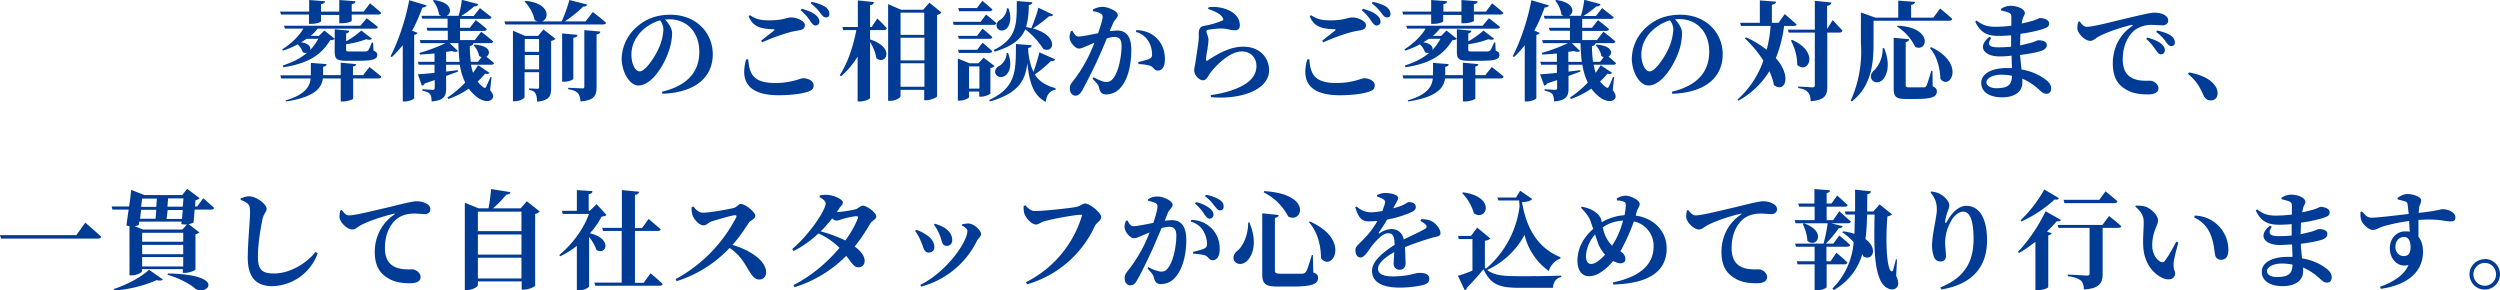 <svg xmlns="http://www.w3.org/2000/svg" width="1204.8" height="139.9"><path fill="#003c96" d="M149 5.7V0l7.6.6c0 .7-.5 1.2-1.9 1.4v3.6h8.8V0l7.8.6c0 .7-.5 1.2-1.8 1.4v3.6h5.8l3-4s3.4 2.7 5.4 4.6c-.1.5-.7.8-1.4.8h-12.8v3c0 .4-2.2 1.2-5 1.2h-1v-4h-8.8v3c0 .5-2.2 1.3-4.8 1.3h-1V7h-13.5l-.4-1.4h14Zm8.4 25.2c-.2.7-.5 1.1-1.7 1.3v4h8.5v-6l7.4.7c0 .6-.4 1-1.5 1.1v4.2h4.9l3.1-3.9 5.7 4.6c-.1.6-.7.9-1.4.9h-12.2v9.7c0 .4-2.7 1.4-5 1.4h-1V37.8h-8.6c-.6 4.7-4.1 9-17.7 11.1l-.3-.5c9.2-2.7 11.7-6.5 12.1-10.6h-14.2l-.4-1.5h14.7v-6l7.6.6Zm16.3-18.5 3-3.6s3.3 2.4 5.4 4.2c-.1.6-.7.8-1.4.8h-27.6c-1 1.3-2.1 2.4-3.4 3.5h4l2.6-2.6 5 4c-.3.4-1 .6-2.2.7-4.4 7.2-10.7 11.2-22.5 13l-.4-.8c4.8-1.6 8.7-3.5 11.8-6.2-.6.2-1.4.2-2.1-.3a9 9 0 0 0-2.4-3.7 48.6 48.6 0 0 1-7.1 3l-.4-.6c4-2.5 8.1-6.3 10.2-10h-8.9l-.4-1.4h36.8Zm-28.6 8c3.8.5 4.8 2.3 4.4 3.7 1.5-1.6 2.8-3.4 3.9-5.4h-5.6l-2.7 1.7Zm23.2-5.6c0 .6-.5 1.1-1.5 1.3v3.8c2.8-1.5 5.7-3.7 7.3-5.2l5.2 4c-.5.5-1.4.6-2.8.2a43 43 0 0 1-9.7 2.4V24c0 .6.1.8 1.6.8h7.7c.5 0 .9-.2 1.3-.5.4-.5 1.1-2 1.8-3.8h.6l.2 3.9c1.4.6 1.8 1.1 1.8 2 0 2.3-2.1 2.9-9.9 2.9h-4.8c-5 0-5.8-1-5.8-4.4V14.1l7 .7Zm37.3-12.2c-.2.6-.9 1-2 1-1.5 4-3.1 7.8-5 11.2l2.6 1c-.2.5-.6.8-1.6 1v30.5c0 .5-2.4 1.6-4.5 1.6h-1V21.8c-1.7 2-3.4 4-5.3 5.7l-.6-.4c3.5-6.7 7.2-17.2 9-27l8.4 2.5Zm24.9-.5c-.2.6-.9 1-2 1a47 47 0 0 1-6.2 4.6h6l3-3.8 5.6 4.4c-.1.6-.7.8-1.4.8h-13.8v4.3h4.7l2.9-3.7s3.3 2.5 5.3 4.3c-.1.6-.6.9-1.4.9h-11.5v4.4h7.1l3.1-4s3.6 2.7 5.8 4.7c-.2.5-.7.8-1.5.8h-8c-.2.7-.7 1.2-1.8 1.4 0 2.6.2 5.1.5 7.6h3.4l1.8-2.3c-.4 0-.8-.3-1.2-.5a10 10 0 0 0-2.7-5.2l.5-.3c7.8.5 7.9 4.5 5.7 5.8l3.7 3.1c-.2.6-.7.8-1.4.8H227a22 22 0 0 0 1 3.9 58 58 0 0 0 2.4-3.7l5.5 3.7c-.4.5-1 .7-2.1.4a49.8 49.8 0 0 1-3.6 3.8c.7 1 1.7 2 2.8 2.8.6.4.9.4 1.3-.3l2.1-4.7h.5l-.7 6.3c1.6 2.1 1.8 3.2 1.1 4.1-1.6 2.2-5 1-7-.4a19 19 0 0 1-4.4-4.4 38.8 38.8 0 0 1-9.8 5l-.5-.7c2.8-1.8 5.8-4.3 8.6-7.2a28.8 28.8 0 0 1-2.6-8.6H215v3.3l5.7-.7v.7l-5.7 2.1v6c0 3.6-.9 5.8-7 6.3 0-1.5-.2-2.8-.8-3.6-.6-.6-1.5-1.2-3.7-1.6V43l5 .3c.7 0 1-.3 1-.9v-3.8l-4.8 1.6a2 2 0 0 1-1.4 1.1l-1.9-5.5c1.7-.1 4.6-.3 8-.7v-3.9h-7.6l-.4-1.4h8v-4l-7 .5-.3-.8a80 80 0 0 0 12.6-4.7h-12l-.4-1.5h13.5v-4.5H206l-.4-1.4h10.1V9h-12.2l-.4-1.4h9.5c-.3-.2-.7-.3-1-.6a14 14 0 0 0-3-6.7l.5-.3c9 1.2 8.8 6.3 6.2 7.6h5.7a46 46 0 0 0 1.6-7.7l7.9 2.1Zm-9 27.7a85 85 0 0 1-.6-9h-4.2l4 3.8c-.6.5-1.6.5-3 0l-2.7.4v4.8h6.5ZM261 10.3h9.7c1.4-3 2.9-7.3 3.7-10.3l8.6 2.2c-.2.6-.8 1-2 1-2 2.1-5.6 5-8.8 7.1h10l3.5-4.5s4 3 6.4 5.2c-.2.5-.7.8-1.5.8h-47l-.5-1.5h16.1a4 4 0 0 1-1.6-.7c-.5-3.2-2.7-6.7-4.8-8.9l.5-.3c12.1 1.3 11.5 8.9 7.7 10Zm-13.8 4.5 5.9 2.5h6.2l2.6-3.1 5.8 4.5c-.3.4-1 .8-2.1 1v22.7c0 3.9-.8 6-6.8 6.6 0-1.8-.2-3-.8-4-.4-.8-1.3-1.4-3-1.7v-.7l4 .2c.6 0 .8-.3.8-1v-7h-7v12c0 .6-2.2 2-4.8 2h-.8v-34Zm5.7 4V25h6.9v-6.2h-7Zm0 7.7v6.9h6.9v-6.9h-7Zm25.4-9.7c0 .7-.5 1.2-2 1.4V38c0 .4-2.3 1.4-4.4 1.4h-1V16.1l7.4.7Zm11-1.6c0 .8-.6 1.2-1.8 1.4V42c0 4-1 6.3-7.7 6.9-.2-1.8-.5-3-1.3-4-.9-.9-2-1.5-4.7-1.9v-.7l6.8.3c.8 0 1-.2 1-.9V14.5l7.7.7Zm34.6.8c0 2.6-.6 6-1.8 9.2-2.3 6.6-8.1 16-14.5 16-4.1 0-8-6.4-8-13.1a21 21 0 0 1 7.7-15.5c4.2-3.6 9.4-5.5 15.8-5.5 12 0 20.4 8.3 20.4 19.1 0 9.9-6.9 18.3-24.3 19l-.2-1c13-3.1 18-10.2 18-19.2 0-9.6-6-15.7-14.5-15.7l-2 .1c1.5 1.6 3.4 4.1 3.4 6.6Zm-15-.7c-3 3.3-4.6 6.9-4.6 11.1s1.7 8 4 8c2.8 0 7.4-7.2 9-10.8a25 25 0 0 0 2.4-9.3c0-1.8-.7-3.3-1.6-4.5-3.4 1-6.7 2.9-9.2 5.5Zm51.7 13.3c.5 7.3 2.7 11.4 13 11.4 8 0 12-2.3 13.5-2.3 2 0 5 1.1 5 3.4 0 1.6-.5 2.3-2.8 3.1-2.9 1-8 1.7-14 1.7-15.3 0-18.6-7.3-15.7-17.3h1Zm.2-20.8c2.1 5.5 6.5 6.1 12 6.3.6 0 .6.3.1.7l-6.1 4.8.5.8a97 97 0 0 1 12.4-4.6c1.9-.6 3.9-.9 5.5-1.2 1.8-.3 2.7-1.1 2.7-2.5 0-2-4-3.7-6.5-3.7s-3.8 1.4-10.7 1.4c-4.2 0-6.3-.5-9.3-2.5l-.6.5Zm29.8 2.5c.9 1.3 1.5 2 2.4 2 1.1 0 1.9-.8 1.9-1.8s-.4-2-1.5-3c-1.6-1.5-4-2.4-7-3.3l-.5.8c2.5 2 3.7 3.9 4.7 5.3Zm4.8-3.9c1 1.3 1.6 2 2.7 2s1.6-.6 1.6-1.7-.5-2.2-1.8-3.3c-1.5-1-3.8-1.9-6.8-2.5l-.4.7c2.7 2.1 3.8 3.6 4.7 4.8ZM421.1 1c0 .8-.4 1.3-1.8 1.5V13h.8l2.7-4.1s3 2.9 4.6 4.7c-.2.6-.7.9-1.4.9h-6.7V19c12.5 4 7.5 12.8 3 9-.3-2.5-1.6-5.5-3-7.8v27c0 .5-2.5 1.7-4.8 1.7h-1.2V27.3a41.7 41.7 0 0 1-8 9.5l-.6-.6c3.9-5.9 6.5-14 8-21.7h-6.4L406 13h7.4V.2l7.8.8Zm6.9 1 6.2 2.7h10.7l3-3.4 5.8 4.7c-.4.5-1 1-2.1 1.2v39.2c0 .5-3 1.9-5.2 1.9h-1v-5H434v3c0 .8-2.3 2.3-5 2.3h-1V2Zm17.4 14.8V6.1H434v10.7h11.5ZM434 29.1h11.5V18.2H434v10.9Zm0 12.7h11.5V30.5H434v11.3Zm38.6-31.3 2.6-3.5s3.1 2.4 5 4.2c-.2.5-.7.8-1.4.8h-19.2l-.4-1.5h13.4Zm-11 17.7 5.6 2.3h4.3l2.5-2.7 5.3 4c-.3.4-1 .8-2 1V45c0 .4-2.6 1.6-4.4 1.6h-1v-2.5H467v2.7c0 .5-2.3 1.7-4.6 1.7h-.8V28.2Zm9.3-11 2.6-3.4s3 2.4 4.7 4.1c-.1.6-.6.8-1.4.8h-14.7l-.4-1.4h9.2Zm0 6.8 2.6-3.4s3 2.4 4.7 4.1c-.1.5-.6.8-1.4.8h-14.7l-.4-1.5h9.2Zm-.2-20 2.7-3.6s3 2.4 4.9 4.2c-.2.5-.7.8-1.4.8h-14.7l-.4-1.5h8.9ZM467 32v10.7h5V32h-5Zm31 2.8c1.2-3.3 2.4-7.4 2.9-9.6l7.6 3.4c-.2.5-.9 1-2 .8a65.6 65.6 0 0 1-7.8 6.5c2 3.2 5.2 5.3 10 6.6v.7c-2.8.6-4.3 2.4-4.7 5.9-6-3-8-9.5-8.9-18.8-.9 8.3-4 14.5-18 18.6l-.4-.7c13.4-6.2 12.8-14.7 12.9-27l7.6.6c-.1.7-.6 1.2-1.7 1.3a29 29 0 0 0 2.6 11.7ZM507.6 7c-.2.5-.9 1-2 .8a68 68 0 0 1-7.8 5.9c12.7 3.6 10.2 12.3 5 9.9a38.5 38.5 0 0 0-8.7-9.5c-1.9 4.5-5.8 8.1-14.8 10.8l-.4-.8C490.4 18.5 490 11 490 .5l7.5.6c-.1.7-.6 1.2-1.7 1.3a39 39 0 0 1-1.3 10.6l2.5.6c1.3-3 2.9-7.6 3.4-9.9l7.1 3.4Zm-21.8 18.5c2.2 5.7.7 9.8-1.6 11.1-1.5 1-3.8.6-4.5-1.2-.5-1.6.5-3 2-3.7 1.7-1 3.5-3.6 3.4-6.2h.7ZM486 4c1.8 5 .6 8.7-1.3 10.1-1.4 1-3.6.8-4.3-.9-.5-1.5.3-3 1.7-3.7 1.5-1 3.2-3.3 3.1-5.5h.8Zm40.7.6a9.4 9.4 0 0 1 4.7-1.3c2.4 0 7.3 2 7.3 3.9 0 1.4-1.5 2.2-2.3 4l-1.6 3.8 3.6-.3c4.1 0 6.8 2.5 6.8 9.4s-1.5 14.2-5.4 18.4a9.2 9.2 0 0 1-6.7 3c-2 0-2.9-.8-3.5-3.4-.2-1-.6-1.5-3.1-4.2l.5-.7c2.6 1.4 4.6 2.3 6 2.3 1.7 0 2.5-.5 3.5-1.8 2.5-3 4-10.4 4-15.6 0-2.9-1-4.3-3.4-4.3-1 0-2.3.3-3.7.7a248.3 248.3 0 0 1-11.8 25c-1.2 2-2 2.6-3.4 2.6-1.3 0-2.6-1.3-2.6-3.2 0-1.6.2-2.2 1.2-3.4a69.2 69.2 0 0 0 10.6-18.9l-3.5 1.5c-1.7.7-2.7 1.3-4 1.3-1.6 0-4-2.7-4.4-4.8-.2-1.4.2-2.6.6-3.6l.7-.2c1 1.7 1.6 2.8 3 2.8 1.7 0 5.4-.8 9.4-1.6 1.3-3.8 2.2-6.8 2.2-7.8 0-.7-.2-1.3-.9-1.6-.8-.6-2.4-1-3.8-1.2v-.8Zm21 9.9c3.4.1 6.9 1.2 9.5 3.7 2.9 2.7 4.2 6.3 4.2 10.4 0 3.1-1.1 5.4-3.4 5.4-1.8 0-2-1.6-3.7-2.3-1.1-.4-3.8-.8-5.6-.8l-.2-1c2.2-.5 4-1 5.1-1.4 1.2-.5 1.7-1.1 1.6-2.5 0-1.5-.4-4-1.8-6.2a9.7 9.7 0 0 0-6-4.4l.3-1Zm34.7-11a18 18 0 0 1 10.5 1.8c3 1.7 4.6 4 4.6 7 0 1.4-.7 2.3-2.5 2.3s-3-.6-5.3-.8c-2.4-.2-5.8.3-7.1.5-1 0-1.2.5-1.2.9 0 .8.8 2.1 1 3.6 0 1.5-.2 2.6-.4 4.2-.3 2-.8 4.2-.8 5.8 0 .5.3.6.7.4 3.7-2.4 10.1-6.7 17.2-6.7 8.4 0 12.5 5.7 12.5 11.3 0 10.1-15 14.3-28 13l-.1-1a53 53 0 0 0 10.5-2.4c8.9-3.2 11.5-7.3 11.5-11.6 0-3.7-2.5-7-7-7-5.8 0-12 6.3-15 10-1.3 1.8-2 3.9-3.7 3.9-1 0-2-.6-3-1.7-.9-1-1.3-2.1-1.3-3.3 0-1 .4-2.1.7-4.2.3-2.4 1.2-7.6 1.4-10 .2-1.5.1-2.4.1-3.7 0-1.4.6-3 2.4-3.3a41 41 0 0 0 9-2.6c.5-.3.6-.8.1-1.4-1.3-2.1-3.8-3-7-4.2l.2-.8ZM631 28.6c.5 7.3 2.7 11.4 13 11.4 8 0 12-2.3 13.5-2.3 2 0 5 1.1 5 3.4 0 1.6-.5 2.3-2.8 3.1-2.9 1-8 1.7-14 1.7-15.3 0-18.6-7.3-15.7-17.3h1Zm.2-20.8c2.1 5.5 6.5 6.1 12 6.3.6 0 .6.3.1.7l-6.1 4.8.5.8a97 97 0 0 1 12.4-4.6c1.9-.6 3.9-.9 5.5-1.2 1.8-.3 2.7-1.1 2.7-2.5 0-2-4-3.7-6.5-3.7s-3.8 1.4-10.7 1.4c-4.2 0-6.3-.5-9.3-2.5l-.6.5Zm29.8 2.5c.9 1.3 1.5 2 2.4 2 1.1 0 1.9-.8 1.9-1.8s-.4-2-1.5-3c-1.6-1.5-4-2.4-7-3.3l-.5.8c2.5 2 3.7 3.9 4.7 5.3Zm4.8-3.9c1 1.3 1.6 2 2.7 2s1.6-.6 1.6-1.7-.5-2.2-1.8-3.3c-1.5-1-3.8-1.9-6.8-2.5l-.4.7c2.7 2.1 3.8 3.6 4.7 4.8Zm23.9-.7V0l7.7.6c0 .7-.5 1.2-1.8 1.4v3.6h8.7V0l7.8.6c0 .7-.5 1.2-1.8 1.4v3.6h5.8l3-4s3.4 2.7 5.4 4.6c-.1.5-.7.8-1.4.8h-12.8v3c0 .4-2.2 1.2-5 1.2h-1v-4h-8.8v3c0 .5-2.2 1.3-4.8 1.3h-1V7h-13.5l-.4-1.4h14Zm8.4 25.2c0 .7-.4 1.1-1.6 1.3v4h8.5v-6l7.4.7c0 .6-.3 1-1.4 1.1v4.2h4.8l3.1-3.9s3.6 2.7 5.7 4.6c-.1.6-.7.9-1.4.9H711v9.7c0 .4-2.7 1.4-5 1.4h-1V37.8h-8.6c-.6 4.7-4.1 9-17.7 11.1l-.3-.5c9.2-2.7 11.7-6.5 12.1-10.6h-14.2l-.4-1.5h14.7v-6l7.6.6Zm16.4-18.5 3-3.6s3.3 2.4 5.4 4.2c-.1.6-.7.8-1.4.8h-27.6c-1 1.3-2.1 2.4-3.4 3.5h4l2.6-2.6 5 4c-.4.4-1 .6-2.2.7-4.4 7.2-10.7 11.2-22.5 13l-.4-.8c4.8-1.6 8.7-3.5 11.8-6.2-.6.2-1.4.2-2.1-.3a9 9 0 0 0-2.4-3.7 48.6 48.6 0 0 1-7.1 3l-.4-.6c4-2.5 8.1-6.3 10.2-10h-8.9l-.4-1.4h36.8Zm-28.6 8c3.8.5 4.8 2.3 4.4 3.7 1.5-1.6 2.8-3.4 3.9-5.4h-5.6l-2.7 1.7Zm23.2-5.6c0 .6-.6 1.1-1.5 1.3v3.8c2.8-1.5 5.7-3.7 7.3-5.2l5.2 4c-.5.5-1.4.6-2.8.2a43 43 0 0 1-9.7 2.4V24c0 .6.1.8 1.6.8h7.7c.5 0 .9-.2 1.3-.5.4-.5 1.1-2 1.8-3.8h.6l.2 3.9c1.4.6 1.8 1.1 1.8 2 0 2.3-2.1 2.9-9.9 2.9h-4.8c-5 0-5.8-1-5.8-4.4V14.1l7 .7Zm37.3-12.2c-.2.6-.9 1-2 1-1.5 4-3.1 7.8-5 11.2l2.6 1c-.2.5-.6.8-1.6 1v30.5c0 .5-2.4 1.6-4.6 1.6h-1V21.8c-1.6 2-3.3 4-5.2 5.7l-.6-.4c3.5-6.7 7.2-17.2 9-27l8.4 2.5Zm24.9-.5c-.2.6-.9 1-2 1a47 47 0 0 1-6.2 4.6h6l3-3.8 5.6 4.4c-.2.6-.7.8-1.4.8h-13.8v4.3h4.7l2.9-3.7s3.3 2.5 5.3 4.3c-.1.6-.6.9-1.4.9h-11.5v4.4h7.1l3.1-4s3.6 2.7 5.8 4.7c-.2.5-.7.8-1.5.8h-8c-.2.7-.7 1.2-1.8 1.4 0 2.6.2 5.1.5 7.6h3.4l1.8-2.3c-.4 0-.8-.3-1.2-.5-.2-1.9-1.5-4-2.7-5.2l.4-.3c7.8.5 8 4.5 5.8 5.8l3.6 3.1c-.1.6-.6.8-1.4.8H768a22 22 0 0 0 1 3.9 58 58 0 0 0 2.4-3.7l5.5 3.7c-.4.5-1 .7-2.2.4a49.8 49.8 0 0 1-3.6 3.8c.8 1 1.8 2 3 2.8.5.4.8.4 1.2-.3.5-1 1.4-3 2-4.7h.6l-.7 6.3c1.5 2.1 1.7 3.2 1.1 4.1-1.6 2.2-5 1-7-.4a19 19 0 0 1-4.4-4.4 38.8 38.8 0 0 1-9.9 5l-.4-.7c2.8-1.8 5.8-4.3 8.6-7.2a28.8 28.8 0 0 1-2.6-8.6h-6.7v3.3l5.7-.7v.7l-5.7 2.1v6c0 3.6-.9 5.8-7 6.3 0-1.5-.2-2.8-.8-3.6-.6-.6-1.6-1.2-3.7-1.6V43l5 .3c.7 0 1-.3 1-.9v-3.8l-4.8 1.6a2 2 0 0 1-1.4 1.1l-2-5.5c1.8-.1 4.7-.3 8.1-.7v-3.9h-7.6l-.4-1.4h8v-4l-7 .5-.3-.8a80 80 0 0 0 12.6-4.7h-12l-.4-1.5h13.4v-4.5h-9.7l-.5-1.4h10.2V9h-12.2l-.4-1.4h9.5c-.4-.2-.7-.3-1-.6a14 14 0 0 0-3-6.7l.5-.3c9 1.2 8.8 6.3 6.2 7.6h5.7a46 46 0 0 0 1.6-7.7l7.8 2.1Zm-9 27.7a85 85 0 0 1-.6-9h-4.2l4 3.8c-.6.5-1.6.5-3 0l-2.7.4v4.8h6.5ZM810.6 16c0 2.6-.5 6-1.7 9.2-2.4 6.6-8.2 16-14.5 16-4.2 0-8-6.4-8-13.1a21 21 0 0 1 7.6-15.5c4.2-3.6 9.4-5.5 15.8-5.5 12 0 20.4 8.3 20.4 19.1 0 9.9-6.8 18.3-24.3 19l-.2-1c13.1-3.1 18-10.3 18-19.3 0-9.6-6-15.7-14.5-15.7l-2 .1c1.5 1.6 3.4 4.1 3.4 6.6Zm-15-.7c-3 3.3-4.6 6.9-4.6 11.1s1.8 8 4 8c2.8 0 7.4-7.2 9-10.8a25 25 0 0 0 2.4-9.3c0-1.8-.7-3.3-1.6-4.5-3.4 1-6.6 2.9-9.1 5.5Zm55.8 8.7c1-3.8 1.6-7.6 1.9-11.5H839l-.4-1.5h9.5V.2l7.8.6c0 .7-.5 1.2-2 1.5V11h3.2l3-4.2s3.6 3 5.7 5c-.1.5-.6.7-1.4.7h-4.6c-.7 5.4-2 10.7-4 15.5 8 9 4.3 17-.9 13-.4-2.2-1.2-4.5-2.2-6.7a39.9 39.9 0 0 1-14.9 14.2l-.4-.6a44.5 44.5 0 0 0 12.4-18.7 57 57 0 0 0-8.9-10.7l.6-.5a48 48 0 0 1 9.9 6Zm31.1-22.7c-.1.8-.6 1.3-2 1.5V14l2.7-4.3 4.7 5c-.1.7-.7 1-1.3 1h-6v25.9c0 4.2-.9 6.6-8 7.2-.1-2-.4-3.4-1.3-4.3-.8-1-2-1.6-4.7-2.1v-.7l6.8.4c.9 0 1.2-.3 1.2-1V15.7H862l-.4-1.4h13V.4l8 .8Zm-16.4 29.9c.1-4-1.3-8.5-3-11.6l.5-.4c13.7 6 7.6 17 2.5 12ZM896.8 6l7 2.5h11V.3l8.1.6c-.1.7-.5 1.2-1.9 1.5v6.1h10.7l3.3-4.4s3.7 3 5.8 5c-.1.6-.6.9-1.4.9h-36.5v10.7c0 8.7-.6 20.6-10.5 28.2l-.5-.4a57.7 57.7 0 0 0 4.9-27.8V6ZM908 23.2c3 7.3 1.7 12.6-.6 15.1-1.5 1.8-4.3 1.8-5.4 0-.9-1.7-.1-3.4 1.3-4.5a15 15 0 0 0 4-10.6h.7Zm12-4.3c0 .7-.5 1.2-1.6 1.4V41c0 .8.2 1.1 1.7 1.1h7.1c.5 0 .8-.2 1.2-.8.5-1 1.4-4 2.3-7.1h.6l.1 7.4c1.6.7 2 1.4 2 2.5 0 2.5-2.3 3.6-10.1 3.6h-4.7c-5 0-6-1.1-6-5.2V18.2l7.4.7Zm3 3.7a24.4 24.4 0 0 0-8.9-9.9l.4-.3c17.1.7 14.6 13 8.4 10.2ZM935.1 38c-.1-4-1.2-10.5-5-14.8l.5-.5c17 8 9 21.2 4.5 15.3Zm34.1-15.4V17c-2 .2-4 .3-6.2.3-5 0-8.6-1.4-11.1-6.9l.6-.5c2.6 1.9 4.7 3 9 3 2.6 0 5.3-.2 7.8-.5V8c0-1-.3-1.4-1.2-1.9-1-.4-2.2-.7-3.8-1.1v-.7a8.5 8.5 0 0 1 4.6-1.5c3.3 0 6.9 1.5 6.9 3.5 0 1-.8 1.7-1.1 3l-.4 2c2.3-.4 4.2-1 5.4-1.3 2.1-.7 3-1.3 3.3-1.3 1.5 0 4.5.6 4.5 2.6 0 1.5-1 2-2.5 2.5-1.9.7-6 1.8-11.3 2.5l-.2 5.6 5.4-1.3c2.2-.7 3-1.2 3.4-1.2 2.1 0 4.1.6 4.1 2.3 0 1.4-1 2.1-2.1 2.6-1.6.7-5.8 1.6-10.8 2.2l.7 7a26 26 0 0 1 11.4 4.7c1.7 1.2 2.9 2.6 2.9 4.4s-1 2.6-2.3 2.6-1.9-.6-3.1-1.6a29.6 29.6 0 0 0-8.5-5.7v2c0 4.2-3.6 7-9.7 7s-10.1-2.5-10.1-7 5.3-7.1 12.2-7.1h2.6l-.2-6c-2 .3-4 .4-5.8.4-7.1 0-11.2-4.4-4.8-9.5l.8.6c-2.2 3.4-.8 4.5 3.5 4.5a58 58 0 0 0 6.1-.3ZM964.5 36c-4.3 0-7.2 1.8-7.2 3.6 0 1.7 2 2.9 4.7 2.9 5.1 0 7.6-1.2 7.6-6-1.6-.3-3.3-.5-5.1-.5Zm37.7-25.7c1 1.3 2 2.6 3.4 2.6 3.1 0 10.7-2 19.8-4.2 5.5-1.3 11-2.6 12.7-2.6 1.5 0 3 .2 4.4.8 1.4.6 2.4 1.6 2.4 3 0 1.3-1 2.3-2.7 2.3l-4.6-.2a14 14 0 0 0-8.4 2.2c-1.8 1.3-6.2 5.6-6.2 14.4 0 6 2.6 8 4.5 9 3 1.6 7.2 1.3 8.7 1.3 1.8 0 4 1.7 4 3.6 0 2.4-2.6 3-5 3-4 0-7.8-.5-11-2.6-3.7-2.2-6-5.8-6-12.4 0-7.4 3.4-14 9.4-18 .4-.2.3-.6-.3-.5-6 1.4-13.2 4-16.4 5.9-1 .6-2.1 1.8-3.6 1.8-2.4 0-6-3.4-6.2-6 0-1.2.2-2.4.5-3.2l.6-.2Zm36.8 13.9c.8 1.2 1.5 2 2.3 2 1.1 0 2-.8 2-1.9s-.4-1.9-1.5-3c-1.6-1.4-4-2.4-7-3.2l-.5.7c2.4 2 3.7 4 4.7 5.4Zm4.8-4c1 1.3 1.6 2 2.6 2 1.1 0 1.7-.6 1.7-1.8s-.5-2.1-1.8-3.2c-1.5-1-3.8-1.9-6.8-2.5l-.4.7c2.7 2 3.8 3.5 4.7 4.8Zm23.8 21.3a5.7 5.7 0 0 1 1.1 3.5c0 2-1.3 3.4-3.3 3.4-1.5 0-2.6-.7-3.4-2.3-1.4-3-2.9-6.7-7.6-10.5l.5-.7c7 1.3 10.8 3.7 12.7 6.6ZM48.8 114.1c-.2.6-.8.9-1.7.9H.5l-.5-1.7h36.8l4.3-6s4.8 4.1 7.7 6.8Zm13.6-5.1-1.5-.3L62 101h-7.8l-.4-1.5h8.4c.5-3 .8-6 1-8l6.4 2.5h18.2l2.4-3 6 4.5c-.3.4-1 .8-2 1l-.2 3h1l3-4 5.2 4.7c-.2.6-.7.8-1.4.8h-8l-.5 6.2c-.7.4-1.5.7-2.4.8l5.2 4c-.3.3-1 .7-1.9.9v17c0 .4-3 1.6-5 1.6h-1.1v-1.8H68.4v1c0 .7-2.6 2-5 2h-1V109Zm16.1 25.7c-.5.5-1.4.7-3 .3a62.7 62.7 0 0 1-20.5 5l-.2-.7c6.5-2.1 13.6-6 17-9.3l6.7 4.7ZM67 108.3c-.6.4-1.3.6-2.1.7l4 1.6h19l2.2-2.4c-.8 0-1.7 0-2.7-.2l.1-1.2H67.1l-.2 1.5Zm8-3 .3-4.2H68l-.5 4.3h7.4Zm-7-5.6h7.3l.3-4h-7.1l-.5 4Zm20 12.5H68.5v4.3h19.8v-4.3ZM68.5 118v4.5h19.8V118H68.4Zm0 6v4.4h19.8v-4.5H68.4Zm19.2-18.6.4-4.2h-7.3l-.5 4.3h7.4ZM94 139c-2.4-2-6.9-4.7-13.3-6.6l.2-.6c29.2.5 18.6 11.3 13 7.2ZM80.8 99.6h7.3l.3-4H81l-.3 4Zm35.2-4c1.3-.5 2.7-1 4-1 3.6 0 8.5 3.9 8.5 6 0 1.5-1.4 2.3-2 5-1 5-2.2 12-2.2 18s1.6 8.2 7.7 8.2c7.6 0 15.5-4.7 20.1-10.4l1 .7a23.8 23.8 0 0 1-21.9 15.8c-7.3 0-11.8-3.8-11.8-13.6 0-7.4 1.1-18 1.1-21.8 0-2.6-.2-3.5-1.2-4.4a10 10 0 0 0-3.3-1.7v-.8Zm48.7 5.6c1 1.3 2 2.6 3.4 2.6 3.1 0 10.7-2 19.9-4.1 5.5-1.4 11-2.7 12.6-2.7s3 .2 4.4.9c1.4.6 2.4 1.5 2.4 3 0 1.2-1 2.3-2.7 2.3l-4.6-.3c-2.4 0-5.6.3-8.3 2.2-2 1.3-6.3 5.6-6.3 14.4 0 6 2.7 8 4.5 9 3 1.6 7.2 1.3 8.7 1.3 1.7 0 4 1.7 4 3.7 0 2.4-2.6 3-5 3-4 0-7.8-.5-11.1-2.7-3.6-2.2-6-5.8-6-12.4 0-7.4 3.5-14 9.4-18 .4-.2.4-.6-.1-.4-6.2 1.4-13.4 4-16.5 5.8-1 .6-2.2 1.8-3.6 1.8-2.5 0-6-3.4-6.2-6 0-1.2.2-2.4.4-3.2l.6-.2Zm81.3-8.6c-.2.7-.8 1.2-2 1.2-1.6 2-4 4.5-6.4 6.6h13.3l3-3.4 6.2 4.9c-.4.4-1 1-2.2 1.2v34.5c-.1.6-3.2 2-5.5 2h-1v-4h-21.1v1.8c0 .8-2.6 2.4-5.3 2.4h-1V97.7l6.7 2.7h4.7c.6-2.8 1-6.6 1.3-9.3l9.3 1.5Zm-15.7 9.3v9.5h21V102h-21Zm0 20.8h21V113h-21v9.8Zm0 11.5h21v-10h-21v10Zm47.7-32.6v-10l7.5.5c0 .8-.5 1.3-1.8 1.5v8h.5l3.3-3.2 4.8 5.2c-.5.5-1 .6-2.4.8a36 36 0 0 1-5.6 8c11.3 2.8 7.6 11 3.1 8-.6-2-2-4.3-3.5-6.2V138c0 .4-2 1.9-4.9 1.9h-1v-21.4a44 44 0 0 1-8 5l-.5-.6c6.5-5.3 12-13 14.3-19.8h-12.6l-.4-1.5h7.2Zm21.7 8.2V91.6l8.3.8c-.1.7-.5 1.3-2 1.5v16h3.4l3.2-4.4 5.8 5c-.1.6-.7.8-1.5.8H306v25h4.2l3.3-4.6s3.7 3 5.9 5.2c-.2.5-.7.8-1.5.8h-31l-.5-1.5h13.2v-24.9h-9l-.4-1.5h9.4Zm34.5-10.3c1.1 1.5 2.6 3 4.4 3 3.6 0 12.7-1.7 15.1-2.3 1.4-.4 2.2-1.9 3.3-1.9 2.3 0 7 4 7 5.7 0 1.5-2.4 2.3-3 3.2-1.8 2.6-4.5 7-8 10.8 8.6 2.6 16.2 7.6 16.2 13.3 0 1.6-1 3.4-3.2 3.4s-3.4-1.6-5.1-4.3c-2.4-4-4.4-7.7-9.3-10.9a59.7 59.7 0 0 1-25.5 16l-.5-1a70.6 70.6 0 0 0 29.2-29.8c.3-.8 0-1-.6-1-2 .2-8.7 2.2-11.3 3-1.7.6-2.3 1.9-3.8 1.9-2.3 0-4.7-3-5.4-5a11 11 0 0 1-.4-3.8l.9-.3Zm70.4 20a33.2 33.2 0 0 0-10.2-7 49.7 49.7 0 0 1-12 8.5l-.6-1c8-6.7 16.1-18.6 16.1-22 0-1-1.2-2.1-3-3l.2-.8c1-.2 2-.4 3.6-.3 3.5.2 7.5 2.3 7.5 3.6 0 1.1-.7 1.4-1.6 2.7l-1.3 2c2.2 0 8-1 9.2-1.4s2.2-1.7 3.4-1.7c1.5 0 6.4 3.1 6.4 5.3 0 1.3-2.1 2-2.8 3.2-2.4 4-4.8 7.8-7.6 11.2 2.7 2 4.7 4.3 4.8 6.8 0 2-1.2 3.2-2.9 3.2-2.2.1-2.9-1.6-6-5.5a59.8 59.8 0 0 1-24.9 15.1l-.5-1c8.6-4.4 16.4-11 22.2-18Zm2.8-3.6c2.6-3.6 4.7-7.3 6-10.7.3-.7 0-1-.7-1-1.3 0-5.3.9-6.8 1.4-1 .3-2 .7-2.9.7-.5 0-1.2-.4-2-1a69 69 0 0 1-5.5 6.2 65 65 0 0 1 11.9 4.4Zm34.1-5.1c1.6.4 3.1 1.2 4 1.8 3 1.6 4.8 4 4.8 6.5 0 1.5-1 2.6-2.8 2.6-2.3 0-2.4-2.5-3.7-5.4-.9-2.2-1.8-3.7-2.8-5l.5-.5Zm2 26.5c12.7-6.3 22.7-20.7 22.7-26 0-1-1-1.8-2.6-2.6v-.6c.9-.2 2.1-.4 3-.4 2.7 0 6.2 3.2 6.2 5.2 0 1-1.4 2-2 3.2a42 42 0 0 1-26.8 22l-.5-.8Zm7-29.5c1.6.5 3 1 4.4 1.8 2.4 1.5 4 3.4 4 6.2 0 1.8-1.3 2.7-2.6 2.7-2.5 0-2.2-2.3-3.5-5.4-.6-1.4-1.8-3.8-2.7-4.7l.4-.6Zm68.3-8.1c2.1-.5 2.8-1.6 4.2-1.6 2.4 0 7.7 4.6 7.7 6.5 0 1.7-2.3 2.7-3.1 4.4a51.6 51.6 0 0 1-32.6 28l-.6-1a52.8 52.8 0 0 0 27-32c.2-.4 0-.5-.4-.5-3.5 0-15 2.3-18 3.2-1.1.3-2.5 1.5-3.7 1.5-2.3 0-5.1-3.4-5.7-5.4-.3-1.2-.3-2.2-.3-3.5l.8-.4c1.4 1.5 2.7 2.8 4.6 2.8 4.2 0 17.3-1.4 20.1-2Zm34.4-3.7c1-.6 2.5-1.3 4.7-1.3 2.4 0 7.2 2 7.2 3.9 0 1.5-1.5 2.2-2.3 4l-1.5 3.8a30 30 0 0 1 3.5-.3c4.1 0 6.9 2.6 6.9 9.5s-1.6 14-5.5 18.3a9.2 9.2 0 0 1-6.7 3c-2 0-2.8-.8-3.5-3.3-.2-1-.5-1.5-3-4.2l.4-.7a17 17 0 0 0 6 2.2c1.7 0 2.6-.5 3.5-1.8 2.5-3 4-10.4 4-15.6 0-2.8-1-4.2-3.3-4.2-1 0-2.3.2-3.8.6l-4.3 10c-2.4 5.3-5.7 12-7.5 15.1-1.1 2-2 2.5-3.4 2.5-1.3 0-2.6-1.3-2.6-3.2 0-1.5.3-2.2 1.2-3.4A68 68 0 0 0 554 112l-3.5 1.5c-1.8.7-2.7 1.3-4.1 1.3-1.6 0-4-2.6-4.4-4.8-.2-1.4.2-2.5.6-3.6l.7-.2c1 1.8 1.6 2.8 3 2.8 1.7 0 5.5-.8 9.5-1.6 1.3-3.7 2-6.7 2-7.8 0-.7-.1-1.2-.7-1.6-.9-.5-2.4-1-3.8-1.2V96Zm20.9 10a13.6 13.6 0 0 1 13.7 14c0 3.1-1.1 5.4-3.4 5.4-1.8 0-1.9-1.6-3.6-2.3a24 24 0 0 0-5.7-.8l-.2-.9c2.3-.6 4-1 5.2-1.5 1.1-.5 1.6-1 1.6-2.4 0-1.6-.5-4-1.8-6.2a9.8 9.8 0 0 0-6.1-4.5l.3-.9Zm1.8-7.9.5-.7a17 17 0 0 1 6.9 3.2c1.1 1 1.5 1.9 1.5 2.9s-.8 1.9-1.9 1.9c-.8 0-1.5-.7-2.4-2a23 23 0 0 0-4.6-5.3Zm4.8-3.6.5-.6a17 17 0 0 1 6.7 2.5c1.4 1 1.8 2 1.8 3.2 0 1.1-.6 1.8-1.7 1.8-1 0-1.5-.8-2.6-2-1-1.3-2-2.8-4.7-4.9Zm21.4 12.7c3.9 9.3 1.8 15.6-1 18.4-2 2.1-4.9 2.1-6.2.2-1-1.6-.3-3.4 1.1-4.7 2.8-2 5.6-7.5 5.5-13.9h.6Zm14.1-3.6c-.1.7-.6 1.2-1.8 1.4v25.4c0 1.1.6 1.5 2.7 1.5h10.6c.9-.1 1.3-.4 1.7-1 .7-1 1.6-4.1 2.8-8h.5l.2 8.4c1.9.7 2.3 1.4 2.3 2.6 0 2.9-2.5 4.2-12.9 4.2H616c-5.9 0-7.7-1-7.7-6v-29.3l7.9.8Zm4.6.7A26.8 26.8 0 0 0 609 92.7l.2-.6c23.8 1.4 18.2 16 11.6 12.2Zm15.8 20c0-4.7-1.1-12-5.8-17.2l.4-.4c20.3 9 10.6 24.7 5.4 17.7Zm57.6-11.9c0 1.5-1.5 1.5-4.1 2.2-3.5 1-8.7 2.7-13 4.5l.3 7.7c0 1.8-1 3.2-2.8 3.2-1.5 0-3-.9-3-3l.3-5.5c-4.3 2.4-7.8 5.3-7.8 8 0 2.2 2 3.7 7 3.7 7.8 0 10.9-1.7 12.9-1.7 2.6 0 4.8.6 4.8 2.8 0 1.4-.6 2.3-2.5 2.9-2.3.7-7.3 1.4-11.7 1.4-10.2 0-13.4-3.7-13.4-8.2s5.5-9 10.9-12.4c-.1-4-.7-5.6-3.2-5.6-2.6 0-5.8 3.7-7.7 6-1.8 2.3-3.4 5.5-5.4 5.7-1.8 0-2.6-1.5-2.6-3.6 0-1.8 1.7-2.8 3.7-5 2.8-2.7 5.2-6 6.9-9l-4.1.2c-4.1 0-5.2-2.7-6.6-6.8l.7-.4a9.9 9.9 0 0 0 7.2 2.8c1.6 0 3.3-.3 5.2-.6l1.2-3.5c.3-.9.2-1.5-.7-2.1-.7-.5-1.8-1-3.1-1.4V94c1.2-.6 2.8-1 3.8-1 2.3 0 6.4.6 6.4 2.5 0 .7-.4 1.1-.9 2.1l-1.5 2.8c1.8-.5 3.5-1 4.5-1.5 1.8-.7 2.3-1.5 3-1.5 1.8 0 3.4.6 3.4 2.4 0 .8-.4 1.6-1.8 2.3a50 50 0 0 1-12 3.7c-1 1.7-2.2 3.7-4 6.2-.2.4 0 .6.4.4a10 10 0 0 1 5.6-2c3.2 0 5.3 1.8 6 5 3.6-1.8 7.9-3.7 10.2-5.1 1-.5 1-1.2.4-2a9 9 0 0 0-2.6-1.8l.4-.9c2.6.1 4 .4 5.2 1.1 1.9 1 4.1 3.6 4.1 5.7Zm36.4-17.2 2-3.3 5.8 4c-.8 1-2.5 1.4-4.9 1.5 2 12.2 7.3 22 18.6 26.6l-.2.6a9.4 9.4 0 0 0-5.5 6 30 30 0 0 1-11.7-17.4 38.6 38.6 0 0 1-18 16.9c3.3 2.5 7 3 15.5 3 5.8 0 13.7 0 20.2-.3v.7c-2.4.5-3.8 2.3-4 5.2h-16.2c-9.8 0-13.8-1.6-17.3-9-2.3 3-5.8 6.8-8 9 0 .6-.4 1-1 1.2l-3.3-7c1.9-.5 4.4-1.4 7-2.5v-15.2H703l-.3-1.5h6.2l3-4 6.3 5.2c-.4.5-1.2 1-2.6 1.1v13l.5.5a47 47 0 0 0 16.2-30l-.2-2.9h-10l-.5-1.4h9Zm-20.3 7.6a23 23 0 0 0-5.7-9.8l.5-.3c16.1 2.2 11.3 14.2 5.2 10.1Zm68.8-7.1a8 8 0 0 1 4.4-1.4c2 0 6.7 2 6.7 4 0 1.2-.8 1.9-1.4 3.6l-.5 2c9 1.3 14.9 7.7 14.9 15.8 0 9.8-6.7 16.9-25.7 17.4l-.2-1c15.1-3.1 19.6-10.1 19.6-17.4a12 12 0 0 0-9.5-12 95 95 0 0 1-6.5 14.4c1.3.8 2.4 2 2.4 3.8 0 1.3-1 2-2.5 2-1 0-2.3-.6-3.4-1.1-1.4 1.6-2.7 3-3.9 3.9-2 1.6-4.4 3.4-7.9 3.4-3.8 0-5.4-3.7-5.4-7.4 0-7.7 4.6-12.7 7.6-15.4l-1.2-3.5c-.8-2.4-2.6-4.5-4.7-6.7l.4-.5c2.5.5 4.7 1.3 6.1 2.3 1.4 1 2.7 2 3.3 4.2l.2 1a25 25 0 0 1 11-3.4c.4-2 .6-3.7.6-4.9 0-1.1-.4-1.5-1.3-1.7-.8-.3-1.8-.5-3-.5v-.8Zm-14.8 27.6c0 2.6 1 3.9 2.4 3.9 1.5 0 2.9-.8 4.2-2a15 15 0 0 0 2.6-2.5 18 18 0 0 1-3.2-5l-1.6-4.7a17 17 0 0 0-4.4 10.3Zm8.1-13.7c.4 1.7.9 3.6 1.9 5.3.8 1.5 1.7 2.6 2.6 3.5l1.8-3c1.6-3 2.7-6.2 3.5-9.1-3.4.2-6.7 1.1-9.8 3.3Zm41.2-8.4c1 1.3 2.1 2.6 3.5 2.6 3 0 10.7-2 19.8-4.1 5.5-1.4 11-2.7 12.6-2.7s3 .2 4.4.9c1.4.6 2.5 1.5 2.5 3 0 1.2-1.1 2.3-2.8 2.3l-4.6-.3c-2.4 0-5.5.3-8.3 2.2-1.9 1.3-6.2 5.6-6.2 14.4 0 6 2.6 8 4.4 9 3 1.6 7.2 1.3 8.7 1.3 1.8 0 4 1.7 4 3.7 0 2.4-2.6 3-5 3-4 0-7.8-.5-11-2.7-3.6-2.2-6-5.8-6-12.4 0-7.4 3.4-14 9.4-18 .4-.2.3-.6-.2-.4-6.1 1.4-13.3 4-16.4 5.8-1.1.6-2.2 1.8-3.6 1.8-2.5 0-6-3.4-6.2-6 0-1.2.2-2.4.4-3.2l.6-.2Zm68.4-9.4c-.2.6-.6 1-1.7 1.3v5h2.3l2.8-3.9 5 4.6c-.1.6-.6.8-1.4.8h-8.7v6.5h3.1l3-4.3 5.6 5c-.2.6-.8.8-1.5.8h-8l5.5 1.4c-.2.6-.7 1-1.9 1a51 51 0 0 1-6.2 7.4h3.6l2.9-3.9s3.3 2.7 5.2 4.5c0 .6-.6.9-1.4.9h-10v7h2l2.8-4.1s3.4 2.8 5.3 4.7c-.2.6-.7.9-1.4.9h-8.6v11c0 .3-1.9 1.5-4.8 1.5h-1v-12.5h-8.2l-.4-1.5h8.6v-7h-9l-.4-1.5h13.7a81 81 0 0 0 2-9.8h-15.5l-.4-1.5h9.6v-6.5H867l-.4-1.5h7.8v-7l7.4.6ZM871 116c-.1-2.8-1.2-6-2.2-8l.5-.4c11.5 4 6 12.4 1.7 8.4Zm30.7-23.9c-.1.8-.6 1.3-1.8 1.5l-.1 8.3h3l3-3.4 6 4.8c-.4.4-1.1.8-2.2 1-.8 8.3-.8 24.4 1.8 26.4.4.2.6 0 .9-.5l1.4-5.2h.5l-.4 7.9c1 2.2 1.3 4.3.6 5.2-1.4 2-3.7 1.6-5.6.3-6-4.4-5.7-20.8-5.4-35h-3.6c-.1 4.2-.3 8.1-.8 11.8 6.2 4.5 3.5 10.8-1 8.4l-.5-1.2a29 29 0 0 1-13.8 17.4l-.6-.8a35 35 0 0 0 10.2-22.3 30.3 30.3 0 0 0-5.5-4.8l.4-.4c2.1.2 3.9.7 5.5 1.2l.2-9.3h-4.4l-.4-1.5h4.9V91.4l7.7.8Zm28.9.2c1.2.1 2.8.4 3.8.9 2.6 1.2 5 3.9 5 5.6 0 1.4-.5 2.4-1 3.6-.5 1.7-.9 3.3-1 4.3 0 1 .3 1 .8.2 2.7-4.9 6-7.7 9.4-7.7 6 0 10 5.5 10 16.7 0 11.8-6.2 21-22 23.6l-.5-1c13.7-5.4 16-14.9 16-23.5 0-9.2-2-13-5-13-2 0-4.6 1.8-6.3 5.4a20.7 20.7 0 0 0-2.4 9.5c0 2.5.4 4.3.4 6.6 0 1.6-1.1 2.5-2.6 2.5s-2.6-.7-3.2-2.2a16 16 0 0 1-.9-5.7c0-5 2.3-13.7 2.3-17.1s-.9-5.6-3-8.2l.2-.5Zm62.6 13.7c-.3.5-.8.8-2 .6-1.3 1.6-3 3.3-4.7 5l2.2.8c-.2.5-.7.9-1.6 1v25c-.1.4-2.7 1.5-5 1.5h-1.2v-23.4c-2.5 2-5.1 3.9-7.9 5.4l-.5-.5a78.7 78.7 0 0 0 13.3-19.6l7.4 4.2Zm-1-10.5c-.3.6-.8.9-2 .6a60 60 0 0 1-16 10.6l-.4-.6a62.5 62.5 0 0 0 11.4-14.8l7 4.2Zm21 12.9 3.2-4.3s3.7 2.9 5.9 4.9c-.2.6-.7.8-1.5.8h-7.5V132c0 4.1-1.2 7-9 7.5-.1-1.9-.5-3.5-1.6-4.4-1.2-.8-2.7-1.6-6.2-2v-.8l9.2.5c1 0 1.3-.3 1.3-1v-22h-15l-.4-1.4h21.5Zm-1.6-12 3.1-4.2s3.6 2.9 5.7 4.8c-.1.6-.7.9-1.3.9h-24.2l-.4-1.6h17.1Zm17.4 3.2.3-.5c1.4 0 3.4 0 5 .6 2.6 1.1 5.7 4.1 5.7 6.5 0 2.5-2.8 5.4-2.8 12 0 4.5 2.4 7.2 4.1 8 .8.3 1.5.2 2-.5 1.8-2.4 3.7-5.8 5.5-9.3l1 .5c-1.1 4-2.3 8.4-2.3 10.2-.1 3.2.7 3.1.7 4.7 0 2.4-2.4 3.6-5.7 2.3-4.2-1.8-9-6.5-9.6-14.9-.3-4 .2-8.6.2-12.2 0-3-1.3-5.1-4-7.4Zm28.7 4.3a16.5 16.5 0 0 1 16.2 16.3c0 3.2-1 5-3.6 5-1.1 0-2.3-.6-2.7-2-.6-2.2-.4-5-2-9.4a15.2 15.2 0 0 0-8.2-9l.3-1Zm46.7 9.7V108c-2 .2-4 .3-6.2.3-5 0-8.6-1.4-11.1-6.9l.6-.5c2.6 1.9 4.7 3 9 3 2.6 0 5.3-.2 7.8-.5V99c0-1-.3-1.4-1.2-1.9-1-.4-2.2-.7-3.8-1.1v-.7a8.5 8.5 0 0 1 4.6-1.5c3.3 0 6.9 1.5 6.9 3.5 0 1-.8 1.7-1.1 3l-.4 2c2.3-.4 4.2-1 5.4-1.3 2.2-.7 3-1.3 3.4-1.3 1.4 0 4.4.6 4.4 2.6 0 1.5-1 2-2.5 2.5-1.9.7-6 1.8-11.3 2.5l-.2 5.6 5.4-1.3c2.2-.7 3-1.2 3.4-1.2 2.1 0 4.1.6 4.1 2.3 0 1.4-.9 2.1-2 2.6-1.7.7-5.9 1.6-10.8 2.2.1 2.6.4 4.9.6 7 6 1 9.7 3.4 11.4 4.7 1.7 1.2 2.9 2.6 2.9 4.4s-1 2.6-2.3 2.6-1.9-.6-3.1-1.6a29.6 29.6 0 0 0-8.4-5.7v2c0 4.2-3.7 7-9.8 7s-10.1-2.5-10.1-7 5.3-7.1 12.3-7.1h2.5l-.2-6-5.8.3c-7.1 0-11.2-4.3-4.8-9.4l.8.6c-2.2 3.4-.8 4.5 3.5 4.5a58 58 0 0 0 6.1-.3Zm-4.7 13.4c-4.3 0-7.2 1.8-7.2 3.6s2 2.9 4.7 2.9c5.1 0 7.6-1.2 7.6-6-1.6-.3-3.3-.5-5.1-.5Zm61.6-15.3-.3-5.2c-5.3.7-9.7 1.8-12.2 2.5-2.4.7-3.5 1.8-5.3 1.8-2 0-5-2.8-5.6-4.8a9.8 9.8 0 0 1-.3-3.8l.7-.3c1.9 2.1 2.7 3 4.5 3 2.2.1 12-1.1 18-1.8l-.5-4.5c-.2-.9-.4-1.3-1.3-1.6l-3.5-.9-.1-.7c1.2-.9 3-1.9 4.7-1.9 3 0 6.7 1.4 6.7 3 0 1.5-1 2.6-1 3.8l-.2 2.3c9.6-1.1 10.6-1.8 11.5-1.8 2.7 0 6.2 1.5 6.2 3.9 0 1.8-1 2-2.6 2-2.3 0-5.6-1.4-15.2-.7v8.1c1.5 1.8 2.2 4.4 2.2 7.1 0 10.8-8.8 16.3-20.3 18l-.4-1c6.4-2.3 11.7-5.7 13.7-10.5-5.2 1.4-9-2.9-9-8.1 0-4.6 3.2-8.1 7.4-8.1.8 0 1.5 0 2.2.2Zm.4 7.2c0-2.6-1-4.7-3.1-4.7-2.5 0-4.2 2-4.2 4.8 0 2.4 1.6 4.4 4 4.4s3.3-1.5 3.3-4.5Zm35.8 5.9c4 0 7.3 3.3 7.3 7.4a7.3 7.3 0 1 1-14.7 0c0-4 3.3-7.3 7.4-7.3Zm0 12.9c3 0 5.4-2.5 5.4-5.5s-2.4-5.5-5.4-5.5-5.5 2.5-5.5 5.5 2.4 5.5 5.5 5.5Z"/></svg>